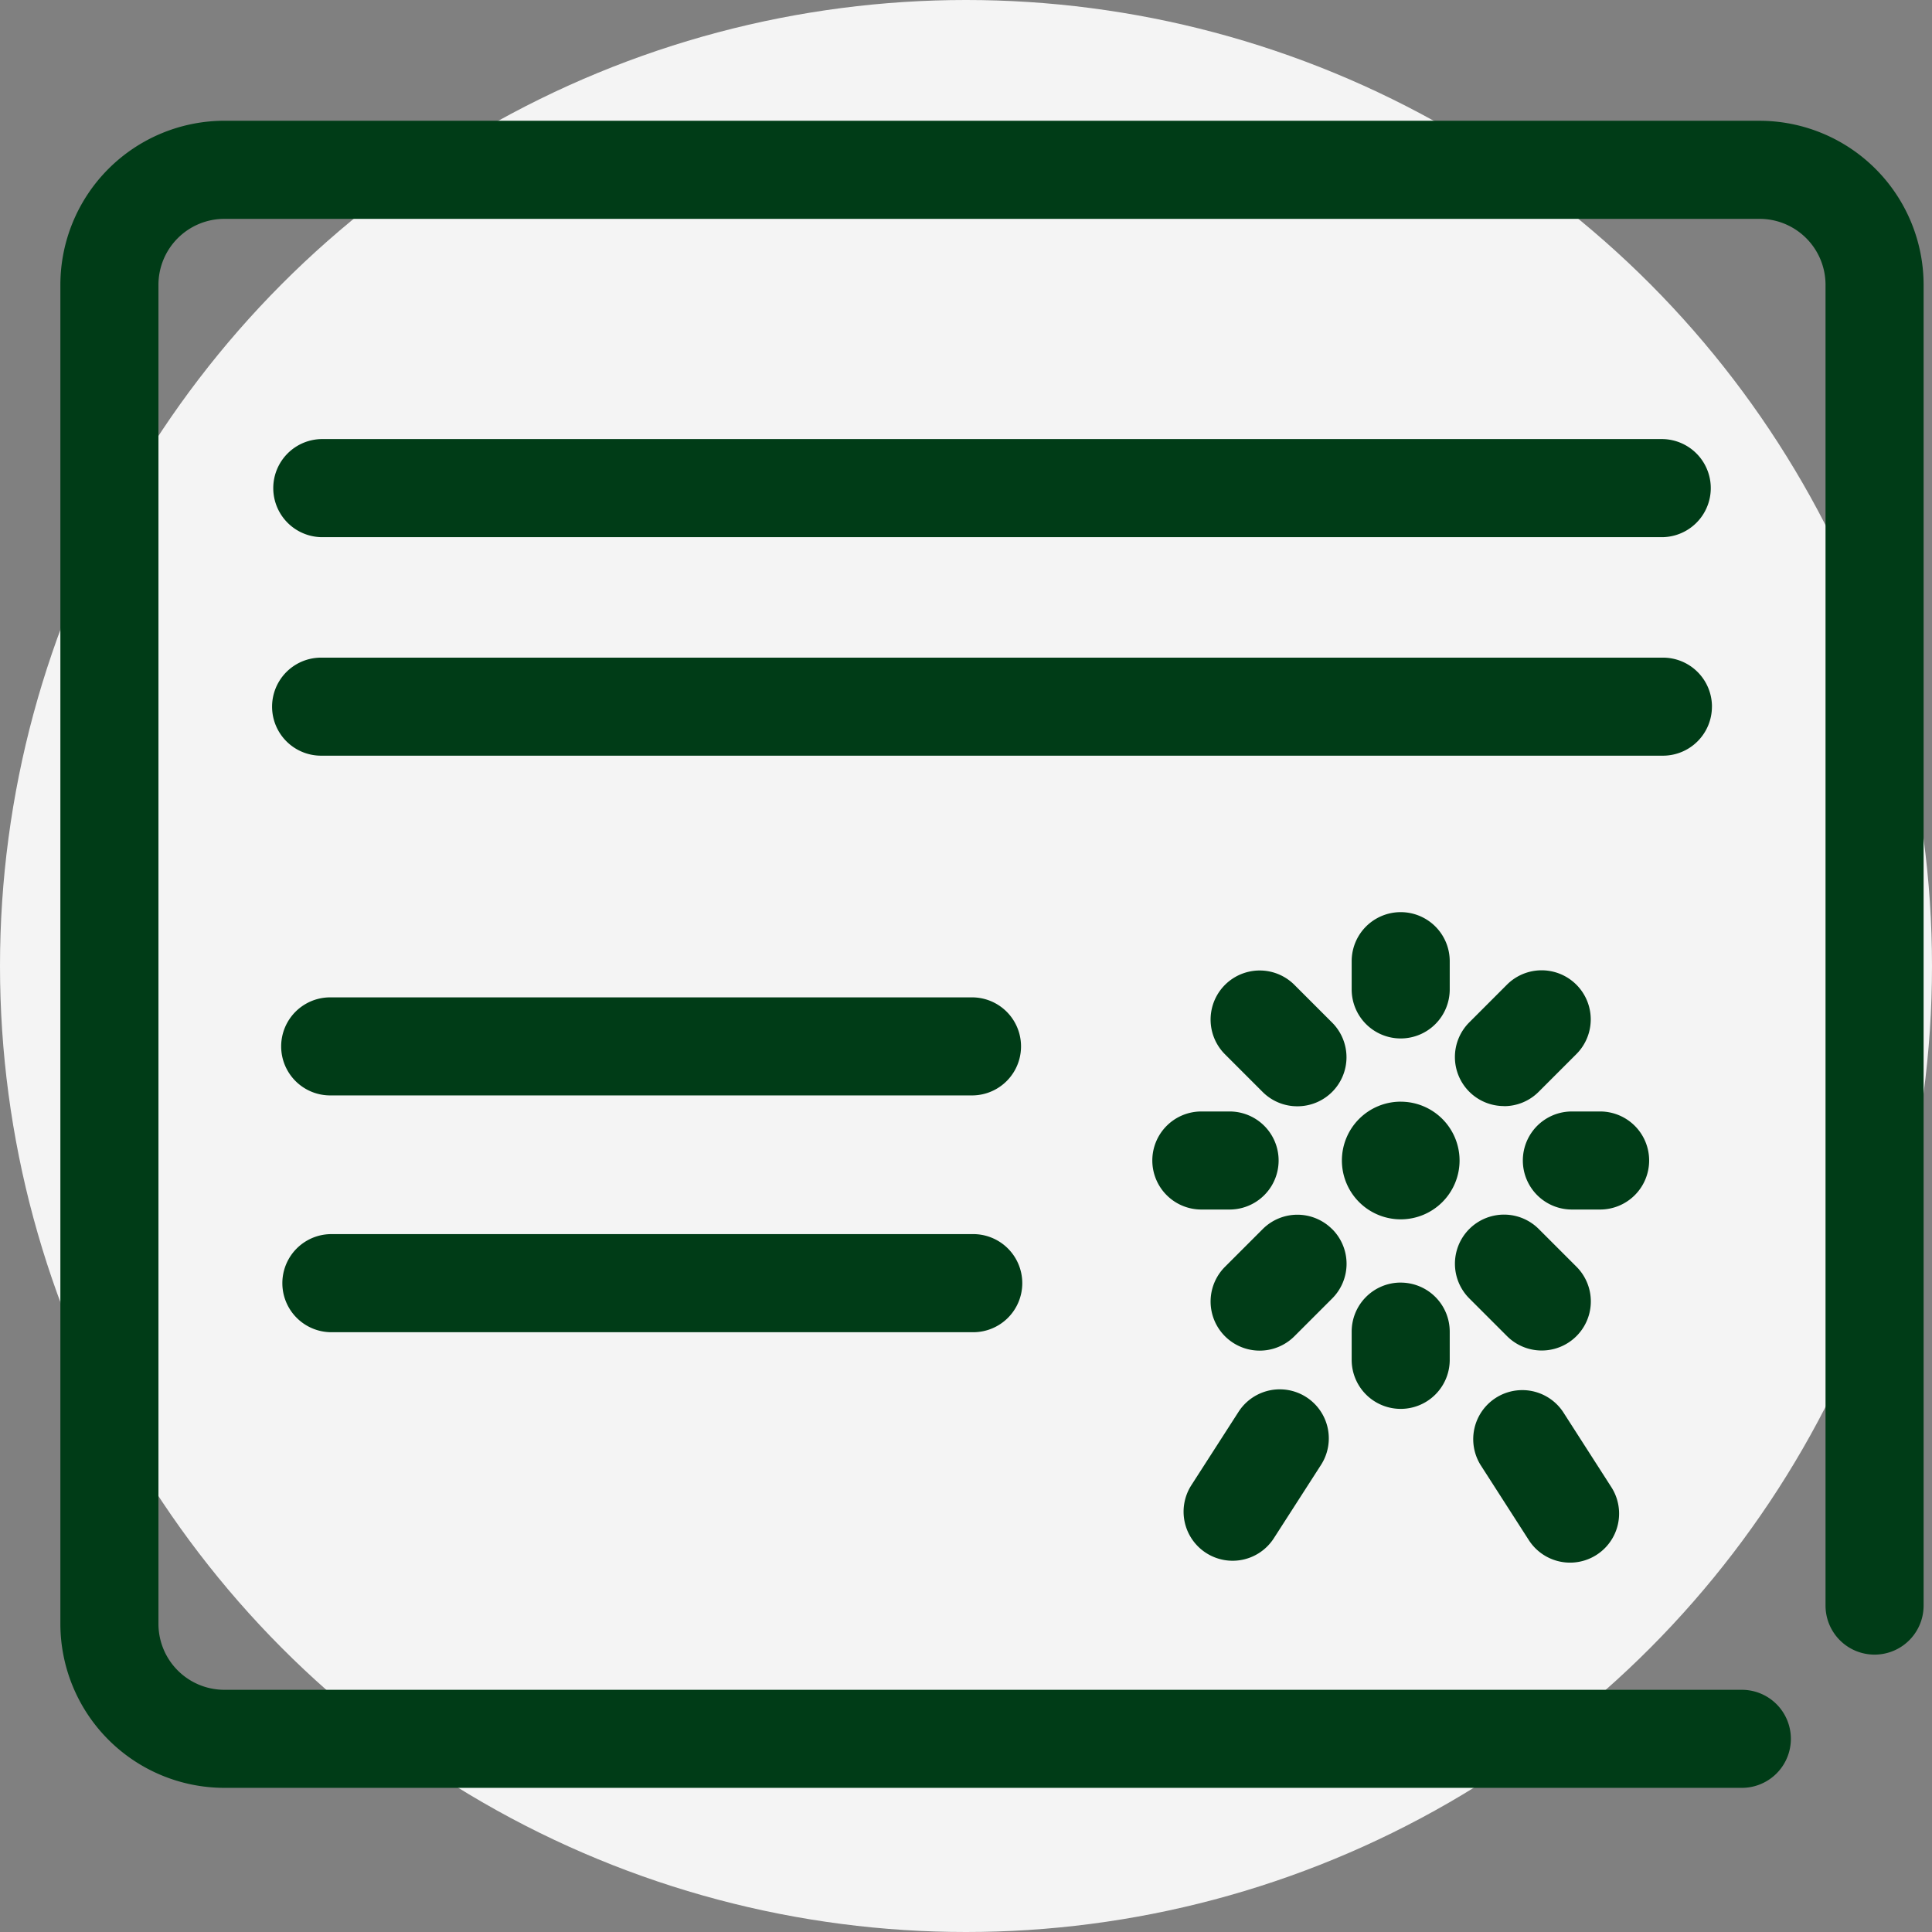 <svg xmlns="http://www.w3.org/2000/svg" width="64" height="64" viewBox="0 0 64 64">
  <rect x="0" y="0" width="64" height="64" fill="#808080" stroke="none"/>
  <g id="Group_1590" data-name="Group 1590" transform="translate(-630 -1345)">
    <circle id="Ellipse_6" data-name="Ellipse 6" cx="32" cy="32" r="32" transform="translate(630 1345)" fill="#f4f4f4"/>
    <path id="Path_931" data-name="Path 931" d="M448.623,456.382a1.623,1.623,0,0,0,2.245-.487l1.562-2.429a1.624,1.624,0,0,0-2.732-1.758l-1.562,2.429A1.625,1.625,0,0,0,448.623,456.382Zm4.175-10.727a1.625,1.625,0,0,0-2.3,0l-1.249,1.249a1.624,1.624,0,1,0,2.3,2.3l1.249-1.249A1.623,1.623,0,0,0,452.8,445.655Zm-1.148-4.069a1.624,1.624,0,0,0,1.148-2.773l-1.249-1.249a1.625,1.625,0,1,0-2.3,2.3l1.249,1.249A1.621,1.621,0,0,0,451.65,441.586Zm3.42-2.247a1.624,1.624,0,0,0,1.624-1.624v-.936a1.624,1.624,0,0,0-3.248,0v.936A1.624,1.624,0,0,0,455.07,439.339Zm11.9-30.4H416.094a5.439,5.439,0,0,0-5.424,5.441v44.344a5.438,5.438,0,0,0,5.424,5.44h50.277a1.624,1.624,0,1,0,0-3.248H416.094a2.185,2.185,0,0,1-2.175-2.192V414.381a2.185,2.185,0,0,1,2.175-2.192h50.874a2.185,2.185,0,0,1,2.175,2.192v43.745a1.624,1.624,0,1,0,3.249,0V414.381A5.439,5.439,0,0,0,466.968,408.94Zm-11.9,32.494a1.949,1.949,0,1,0,1.95,1.949A1.949,1.949,0,0,0,455.07,441.434Zm-8.228,1.949a1.624,1.624,0,0,0,1.624,1.624h.936a1.624,1.624,0,1,0,0-3.248h-.936A1.624,1.624,0,0,0,446.842,443.383Zm8.228,4.044a1.624,1.624,0,0,0-1.624,1.624v.936a1.624,1.624,0,1,0,3.248,0v-.936A1.624,1.624,0,0,0,455.07,447.427Zm-14.2-1.605H419.608a1.625,1.625,0,0,0,0,3.249h21.261a1.625,1.625,0,1,0,0-3.249Zm0-7.843H419.608a1.624,1.624,0,1,0,0,3.248h21.261a1.624,1.624,0,1,0,0-3.248Zm24.511-9.63a1.624,1.624,0,0,0-1.624-1.624h-44.45a1.624,1.624,0,0,0,0,3.248h44.45A1.624,1.624,0,0,0,465.38,428.349Zm-1.624-8.864h-44.45a1.625,1.625,0,0,0,0,3.249h44.45a1.625,1.625,0,0,0,0-3.249Zm-4.443,36.473a1.624,1.624,0,1,0,2.733-1.756l-1.6-2.493a1.625,1.625,0,0,0-2.734,1.756Zm-.722-6.757a1.625,1.625,0,1,0,2.3-2.3l-1.249-1.249a1.625,1.625,0,0,0-2.3,2.3Zm4.708-5.818a1.624,1.624,0,0,0-1.625-1.624h-.935a1.624,1.624,0,1,0,0,3.248h.935A1.624,1.624,0,0,0,463.3,443.383Zm-4.808-1.8a1.618,1.618,0,0,0,1.149-.476l1.248-1.248a1.624,1.624,0,0,0-2.3-2.3l-1.248,1.249a1.624,1.624,0,0,0,1.148,2.772Z" transform="translate(221.33 940.061)" fill="#003c17"/>
  </g>
</svg>
